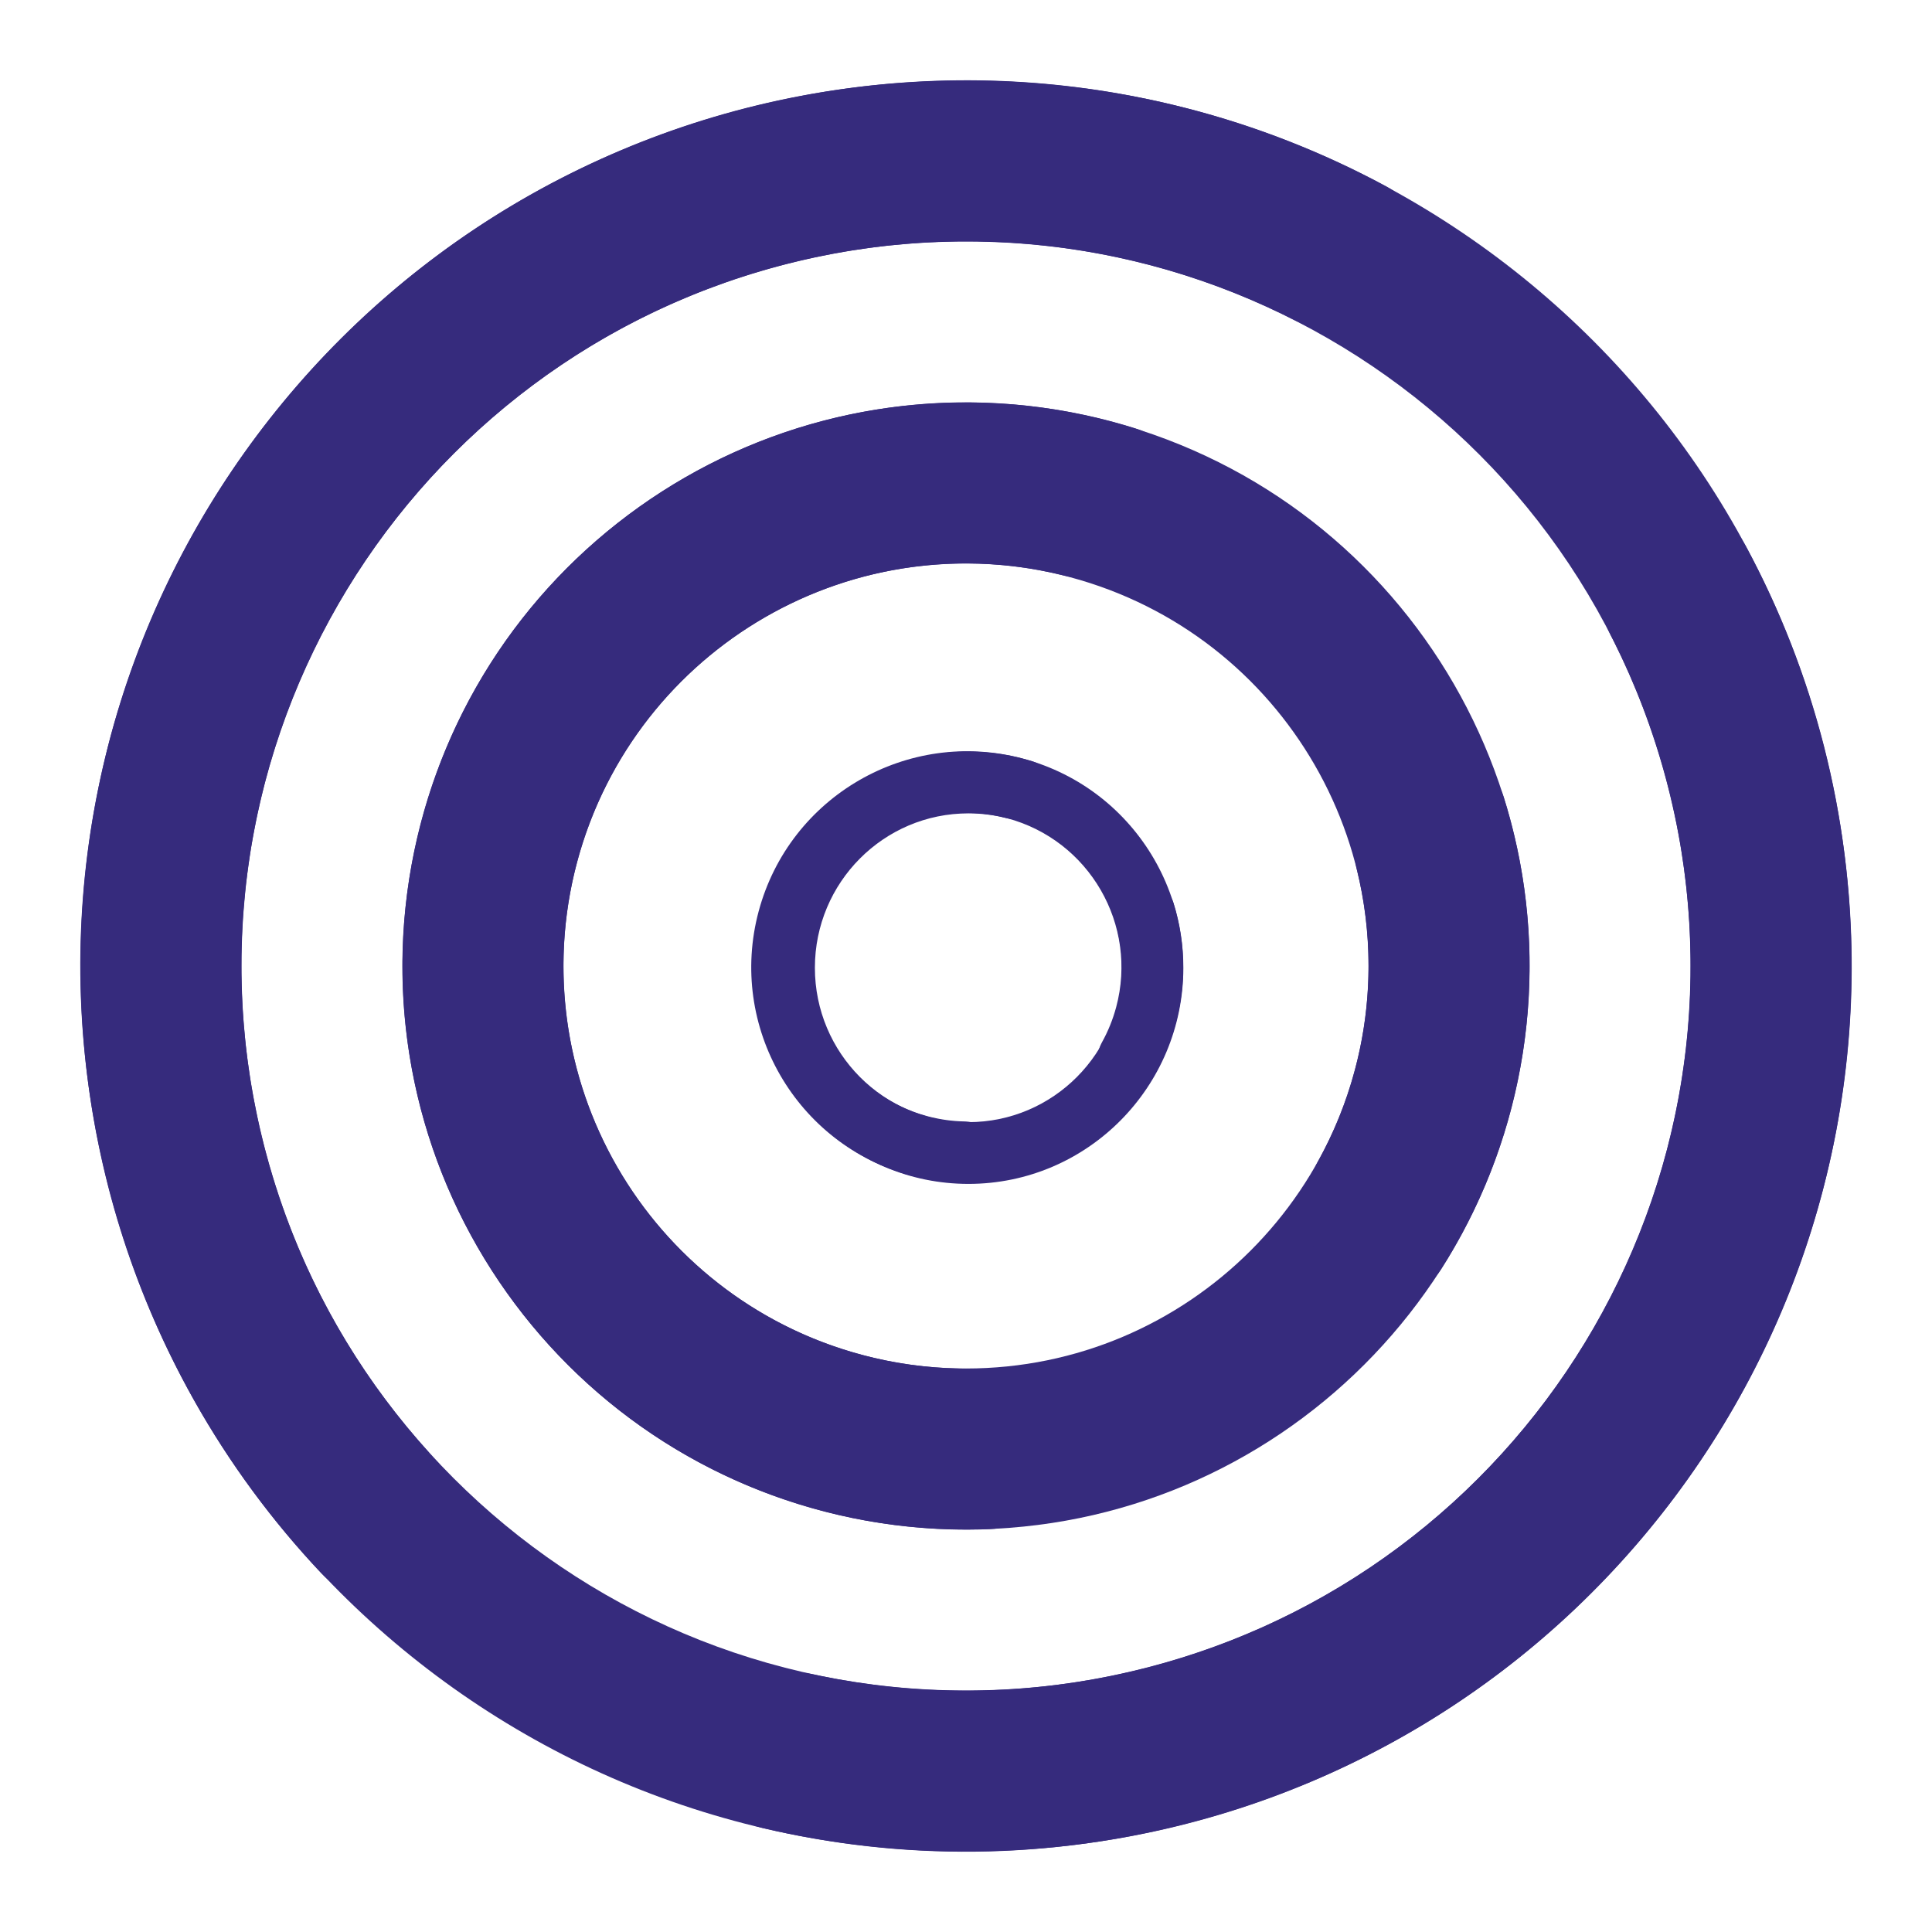 <?xml version="1.0" encoding="UTF-8"?> <svg xmlns="http://www.w3.org/2000/svg" width="800" height="800" viewBox="0 0 800 800" fill="none"><g clip-path="url(#clip0_47_88)"><path d="M579.747 126.303C594.467 111.583 592.257 87.025 573.94 77.136C522.183 49.194 462.943 33.333 400 33.333C197.496 33.333 33.333 197.496 33.333 400C33.333 602.503 197.496 766.667 400 766.667C602.503 766.667 766.667 602.503 766.667 400C766.667 337.18 750.87 278.051 723.03 226.367C713.153 208.03 688.58 205.808 673.85 220.535L672.853 221.533C661.847 232.538 660.107 249.611 667.2 263.466C688.17 304.42 700 350.83 700 400C700 565.687 565.687 700 400 700C234.315 700 100 565.687 100 400C100 234.315 234.315 100 400 100C449.273 100 495.773 111.879 536.79 132.93C550.65 140.043 567.74 138.31 578.757 127.295L579.747 126.303Z" fill="#362B7D"></path><path d="M297.216 710.893C286.807 728.921 295.298 752.07 315.55 756.882C372.775 770.476 434.102 770.464 494.9 754.173C690.504 701.761 806.585 500.704 754.173 305.1C701.761 109.496 500.704 -6.585 305.1 45.827C109.496 98.239 -6.585 299.297 45.827 494.9C62.086 555.58 92.648 608.606 132.916 651.323C147.202 666.479 171.514 662.265 181.93 644.227L182.635 643.006C190.418 629.526 187.68 612.585 177.242 601.039C146.387 566.907 122.948 525.14 110.222 477.646C67.339 317.605 162.313 153.105 322.354 110.222C482.394 67.34 646.895 162.313 689.778 322.354C732.66 482.394 637.685 646.895 477.646 689.778C430.051 702.531 382.061 703.091 336.994 693.373C321.765 690.09 305.706 696.188 297.916 709.679L297.216 710.893Z" fill="#362B7D"></path><path d="M479.663 226.386C495.417 210.634 491.453 184.109 470.207 177.414C448.05 170.432 424.463 166.667 400 166.667C271.134 166.667 166.667 271.134 166.667 400C166.667 528.867 271.134 633.333 400 633.333C528.867 633.333 633.333 528.867 633.333 400C633.333 375.673 629.61 352.213 622.703 330.163C616.037 308.886 589.487 304.899 573.723 320.665L570.647 323.741C561.273 333.112 558.65 347.08 561.823 359.947C564.987 372.777 566.667 386.193 566.667 400C566.667 492.047 492.047 566.667 400 566.667C307.953 566.667 233.333 492.047 233.333 400C233.333 307.953 307.953 233.333 400 233.333C413.907 233.333 427.417 235.037 440.333 238.247C453.217 241.449 467.22 238.832 476.607 229.444L479.663 226.386Z" fill="#362B7D"></path><path d="M547.08 521.883C558.218 541.177 584.865 544.214 596.831 525.424C609.31 505.829 619.051 484.021 625.383 460.391C658.736 335.916 584.867 207.97 460.391 174.617C335.916 141.264 207.971 215.134 174.617 339.609C141.264 464.085 215.133 592.03 339.609 625.383C363.107 631.679 386.731 634.154 409.817 633.19C432.095 632.257 442.818 607.644 431.669 588.337L429.494 584.569C422.868 573.09 410.055 566.941 396.806 566.676C383.594 566.411 370.2 564.561 356.864 560.988C267.953 537.164 215.189 445.774 239.013 356.863C262.836 267.953 354.226 215.189 443.137 239.012C532.048 262.836 584.811 354.226 560.988 443.137C557.388 456.569 552.247 469.178 545.803 480.824C539.375 492.439 538.279 506.643 544.918 518.14L547.08 521.883Z" fill="#362B7D"></path><path d="M431.386 334.133C437.395 328.091 435.883 317.917 427.779 315.348C419.328 312.67 410.331 311.226 401 311.226C351.847 311.226 312 351.297 312 400.726C312 450.156 351.847 490.226 401 490.226C450.153 490.226 490 450.156 490 400.726C490 391.395 488.58 382.397 485.945 373.939C483.403 365.778 473.276 364.248 467.263 370.296L466.09 371.476C462.514 375.07 461.514 380.428 462.724 385.363C463.931 390.284 464.571 395.43 464.571 400.726C464.571 436.033 436.109 464.655 401 464.655C365.891 464.655 337.429 436.033 337.429 400.726C337.429 365.419 365.891 336.798 401 336.798C406.304 336.798 411.458 337.451 416.384 338.682C421.298 339.911 426.64 338.907 430.22 335.306L431.386 334.133Z" fill="#362B7D"></path><path d="M456.857 447.202C461.124 454.595 471.335 455.758 475.92 448.559C480.701 441.051 484.434 432.694 486.86 423.64C499.64 375.945 471.335 326.92 423.64 314.14C375.945 301.36 326.92 329.665 314.14 377.36C301.36 425.055 329.665 474.08 377.36 486.86C386.364 489.272 395.416 490.221 404.262 489.851C412.798 489.494 416.907 480.063 412.635 472.665L411.801 471.221C409.262 466.823 404.353 464.467 399.276 464.365C394.214 464.264 389.081 463.555 383.971 462.186C349.904 453.057 329.686 418.039 338.814 383.971C347.943 349.903 382.961 329.686 417.029 338.814C451.097 347.943 471.314 382.961 462.186 417.029C460.807 422.176 458.836 427.007 456.367 431.469C453.904 435.92 453.484 441.362 456.028 445.768L456.857 447.202Z" fill="#362B7D"></path></g><defs><clipPath id="clip0_47_88"><rect width="800" height="800" fill="white"></rect></clipPath></defs></svg> 